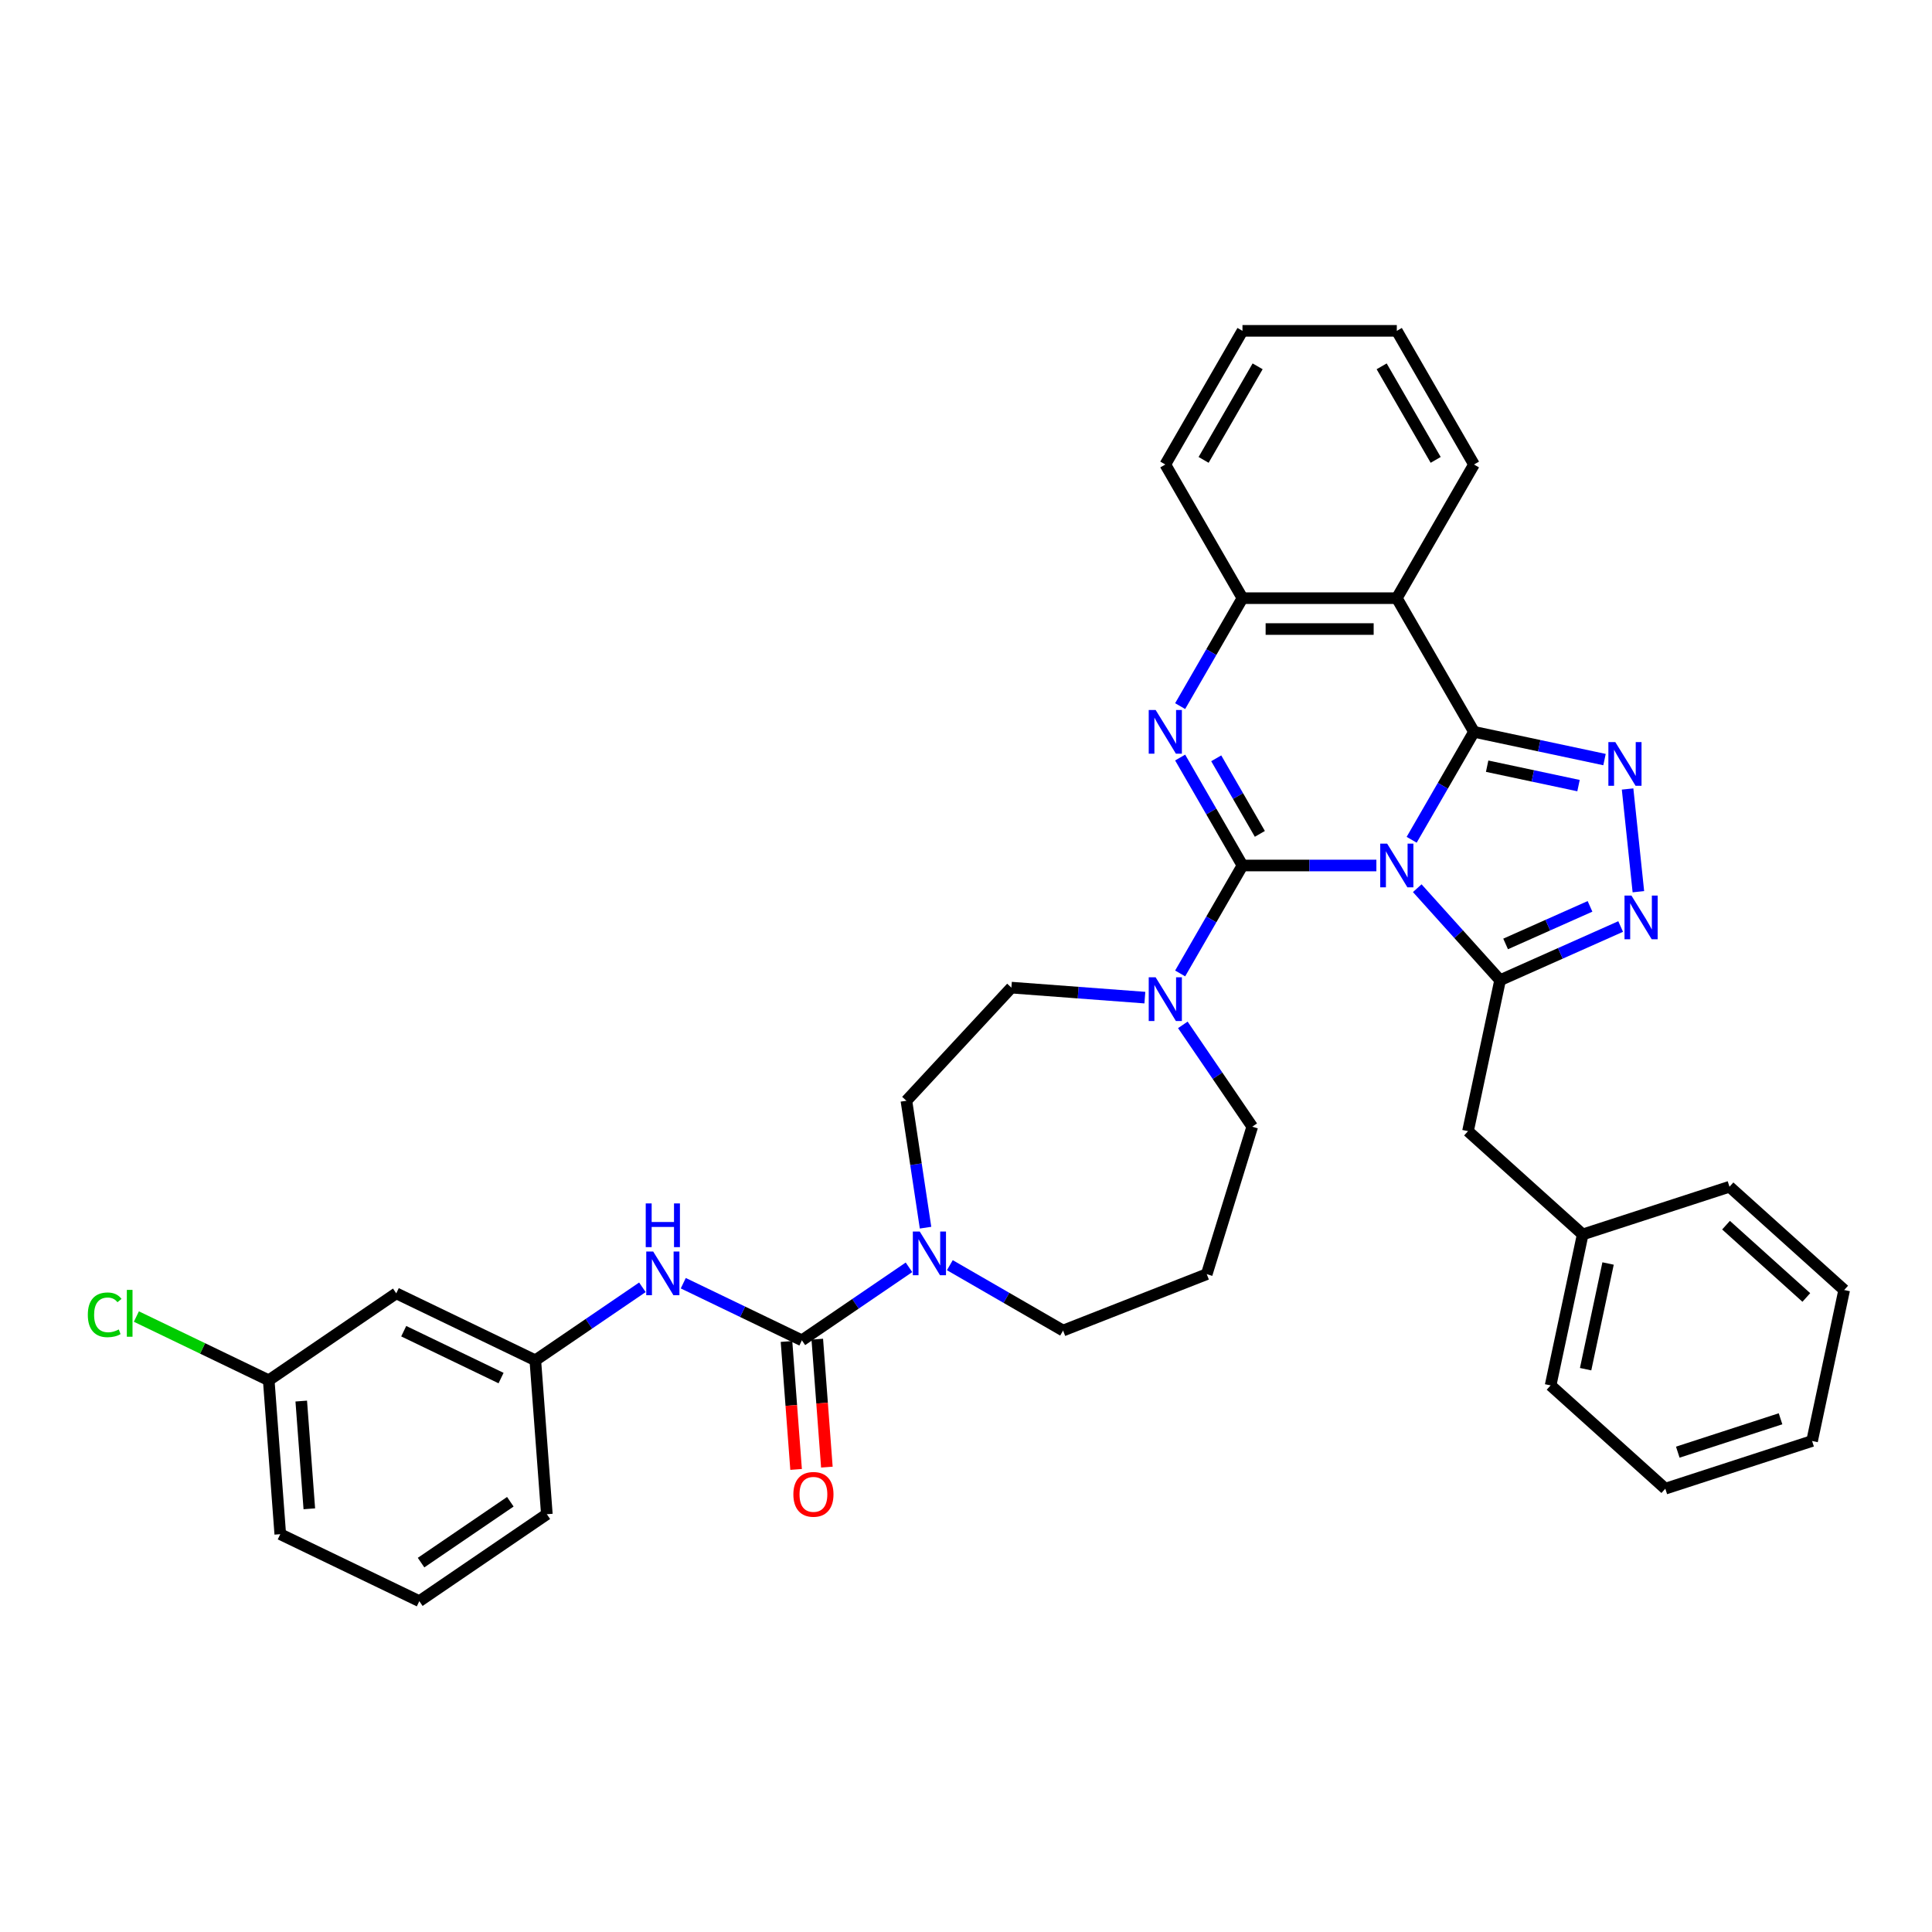 <?xml version='1.0' encoding='iso-8859-1'?>
<svg version='1.1' baseProfile='full'
              xmlns='http://www.w3.org/2000/svg'
                      xmlns:rdkit='http://www.rdkit.org/xml'
                      xmlns:xlink='http://www.w3.org/1999/xlink'
                  xml:space='preserve'
width='1000px' height='1000px' viewBox='0 0 1000 1000'>
<!-- END OF HEADER -->
<rect style='opacity:1.0;fill:#FFFFFF;stroke:none' width='1000' height='1000' x='0' y='0'> </rect>
<path class='bond-0' d='M 205.101,669.43 L 277.077,704.092' style='fill:none;fill-rule:evenodd;stroke:#000000;stroke-width:6px;stroke-linecap:butt;stroke-linejoin:miter;stroke-opacity:1' />
<path class='bond-0' d='M 208.965,689.024 L 259.348,713.287' style='fill:none;fill-rule:evenodd;stroke:#000000;stroke-width:6px;stroke-linecap:butt;stroke-linejoin:miter;stroke-opacity:1' />
<path class='bond-1' d='M 205.101,669.43 L 139.096,714.432' style='fill:none;fill-rule:evenodd;stroke:#000000;stroke-width:6px;stroke-linecap:butt;stroke-linejoin:miter;stroke-opacity:1' />
<path class='bond-2' d='M 491.641,654.856 L 520.944,671.774' style='fill:none;fill-rule:evenodd;stroke:#0000FF;stroke-width:6px;stroke-linecap:butt;stroke-linejoin:miter;stroke-opacity:1' />
<path class='bond-2' d='M 520.944,671.774 L 550.248,688.693' style='fill:none;fill-rule:evenodd;stroke:#000000;stroke-width:6px;stroke-linecap:butt;stroke-linejoin:miter;stroke-opacity:1' />
<path class='bond-3' d='M 470.487,655.961 L 442.772,674.856' style='fill:none;fill-rule:evenodd;stroke:#0000FF;stroke-width:6px;stroke-linecap:butt;stroke-linejoin:miter;stroke-opacity:1' />
<path class='bond-3' d='M 442.772,674.856 L 415.058,693.751' style='fill:none;fill-rule:evenodd;stroke:#000000;stroke-width:6px;stroke-linecap:butt;stroke-linejoin:miter;stroke-opacity:1' />
<path class='bond-4' d='M 479.058,635.44 L 474.107,602.598' style='fill:none;fill-rule:evenodd;stroke:#0000FF;stroke-width:6px;stroke-linecap:butt;stroke-linejoin:miter;stroke-opacity:1' />
<path class='bond-4' d='M 474.107,602.598 L 469.157,569.755' style='fill:none;fill-rule:evenodd;stroke:#000000;stroke-width:6px;stroke-linecap:butt;stroke-linejoin:miter;stroke-opacity:1' />
<path class='bond-5' d='M 407.092,694.348 L 409.573,727.462' style='fill:none;fill-rule:evenodd;stroke:#000000;stroke-width:6px;stroke-linecap:butt;stroke-linejoin:miter;stroke-opacity:1' />
<path class='bond-5' d='M 409.573,727.462 L 412.055,760.575' style='fill:none;fill-rule:evenodd;stroke:#FF0000;stroke-width:6px;stroke-linecap:butt;stroke-linejoin:miter;stroke-opacity:1' />
<path class='bond-5' d='M 423.024,693.154 L 425.506,726.268' style='fill:none;fill-rule:evenodd;stroke:#000000;stroke-width:6px;stroke-linecap:butt;stroke-linejoin:miter;stroke-opacity:1' />
<path class='bond-5' d='M 425.506,726.268 L 427.987,759.381' style='fill:none;fill-rule:evenodd;stroke:#FF0000;stroke-width:6px;stroke-linecap:butt;stroke-linejoin:miter;stroke-opacity:1' />
<path class='bond-6' d='M 415.058,693.751 L 384.359,678.967' style='fill:none;fill-rule:evenodd;stroke:#000000;stroke-width:6px;stroke-linecap:butt;stroke-linejoin:miter;stroke-opacity:1' />
<path class='bond-6' d='M 384.359,678.967 L 353.659,664.183' style='fill:none;fill-rule:evenodd;stroke:#0000FF;stroke-width:6px;stroke-linecap:butt;stroke-linejoin:miter;stroke-opacity:1' />
<path class='bond-7' d='M 332.505,666.301 L 304.791,685.196' style='fill:none;fill-rule:evenodd;stroke:#0000FF;stroke-width:6px;stroke-linecap:butt;stroke-linejoin:miter;stroke-opacity:1' />
<path class='bond-7' d='M 304.791,685.196 L 277.077,704.092' style='fill:none;fill-rule:evenodd;stroke:#000000;stroke-width:6px;stroke-linecap:butt;stroke-linejoin:miter;stroke-opacity:1' />
<path class='bond-8' d='M 277.077,704.092 L 283.047,783.755' style='fill:none;fill-rule:evenodd;stroke:#000000;stroke-width:6px;stroke-linecap:butt;stroke-linejoin:miter;stroke-opacity:1' />
<path class='bond-9' d='M 139.096,714.432 L 104.841,697.936' style='fill:none;fill-rule:evenodd;stroke:#000000;stroke-width:6px;stroke-linecap:butt;stroke-linejoin:miter;stroke-opacity:1' />
<path class='bond-9' d='M 104.841,697.936 L 70.587,681.44' style='fill:none;fill-rule:evenodd;stroke:#00CC00;stroke-width:6px;stroke-linecap:butt;stroke-linejoin:miter;stroke-opacity:1' />
<path class='bond-10' d='M 139.096,714.432 L 145.065,794.095' style='fill:none;fill-rule:evenodd;stroke:#000000;stroke-width:6px;stroke-linecap:butt;stroke-linejoin:miter;stroke-opacity:1' />
<path class='bond-10' d='M 155.924,725.187 L 160.103,780.952' style='fill:none;fill-rule:evenodd;stroke:#000000;stroke-width:6px;stroke-linecap:butt;stroke-linejoin:miter;stroke-opacity:1' />
<path class='bond-11' d='M 624.612,659.507 L 648.16,583.169' style='fill:none;fill-rule:evenodd;stroke:#000000;stroke-width:6px;stroke-linecap:butt;stroke-linejoin:miter;stroke-opacity:1' />
<path class='bond-12' d='M 624.612,659.507 L 550.248,688.693' style='fill:none;fill-rule:evenodd;stroke:#000000;stroke-width:6px;stroke-linecap:butt;stroke-linejoin:miter;stroke-opacity:1' />
<path class='bond-13' d='M 722.988,309.611 L 762.931,240.427' style='fill:none;fill-rule:evenodd;stroke:#000000;stroke-width:6px;stroke-linecap:butt;stroke-linejoin:miter;stroke-opacity:1' />
<path class='bond-14' d='M 722.988,309.611 L 643.101,309.611' style='fill:none;fill-rule:evenodd;stroke:#000000;stroke-width:6px;stroke-linecap:butt;stroke-linejoin:miter;stroke-opacity:1' />
<path class='bond-14' d='M 711.005,325.589 L 655.084,325.589' style='fill:none;fill-rule:evenodd;stroke:#000000;stroke-width:6px;stroke-linecap:butt;stroke-linejoin:miter;stroke-opacity:1' />
<path class='bond-15' d='M 722.988,309.611 L 762.931,378.795' style='fill:none;fill-rule:evenodd;stroke:#000000;stroke-width:6px;stroke-linecap:butt;stroke-linejoin:miter;stroke-opacity:1' />
<path class='bond-16' d='M 643.101,309.611 L 603.158,240.427' style='fill:none;fill-rule:evenodd;stroke:#000000;stroke-width:6px;stroke-linecap:butt;stroke-linejoin:miter;stroke-opacity:1' />
<path class='bond-17' d='M 643.101,309.611 L 626.971,337.549' style='fill:none;fill-rule:evenodd;stroke:#000000;stroke-width:6px;stroke-linecap:butt;stroke-linejoin:miter;stroke-opacity:1' />
<path class='bond-17' d='M 626.971,337.549 L 610.842,365.486' style='fill:none;fill-rule:evenodd;stroke:#0000FF;stroke-width:6px;stroke-linecap:butt;stroke-linejoin:miter;stroke-opacity:1' />
<path class='bond-18' d='M 610.842,392.104 L 626.971,420.042' style='fill:none;fill-rule:evenodd;stroke:#0000FF;stroke-width:6px;stroke-linecap:butt;stroke-linejoin:miter;stroke-opacity:1' />
<path class='bond-18' d='M 626.971,420.042 L 643.101,447.979' style='fill:none;fill-rule:evenodd;stroke:#000000;stroke-width:6px;stroke-linecap:butt;stroke-linejoin:miter;stroke-opacity:1' />
<path class='bond-18' d='M 629.517,392.497 L 640.808,412.053' style='fill:none;fill-rule:evenodd;stroke:#0000FF;stroke-width:6px;stroke-linecap:butt;stroke-linejoin:miter;stroke-opacity:1' />
<path class='bond-18' d='M 640.808,412.053 L 652.099,431.609' style='fill:none;fill-rule:evenodd;stroke:#000000;stroke-width:6px;stroke-linecap:butt;stroke-linejoin:miter;stroke-opacity:1' />
<path class='bond-19' d='M 643.101,447.979 L 677.756,447.979' style='fill:none;fill-rule:evenodd;stroke:#000000;stroke-width:6px;stroke-linecap:butt;stroke-linejoin:miter;stroke-opacity:1' />
<path class='bond-19' d='M 677.756,447.979 L 712.411,447.979' style='fill:none;fill-rule:evenodd;stroke:#0000FF;stroke-width:6px;stroke-linecap:butt;stroke-linejoin:miter;stroke-opacity:1' />
<path class='bond-20' d='M 643.101,447.979 L 626.971,475.917' style='fill:none;fill-rule:evenodd;stroke:#000000;stroke-width:6px;stroke-linecap:butt;stroke-linejoin:miter;stroke-opacity:1' />
<path class='bond-20' d='M 626.971,475.917 L 610.842,503.854' style='fill:none;fill-rule:evenodd;stroke:#0000FF;stroke-width:6px;stroke-linecap:butt;stroke-linejoin:miter;stroke-opacity:1' />
<path class='bond-21' d='M 592.581,516.371 L 558.037,513.782' style='fill:none;fill-rule:evenodd;stroke:#0000FF;stroke-width:6px;stroke-linecap:butt;stroke-linejoin:miter;stroke-opacity:1' />
<path class='bond-21' d='M 558.037,513.782 L 523.494,511.194' style='fill:none;fill-rule:evenodd;stroke:#000000;stroke-width:6px;stroke-linecap:butt;stroke-linejoin:miter;stroke-opacity:1' />
<path class='bond-22' d='M 612.232,530.473 L 630.196,556.821' style='fill:none;fill-rule:evenodd;stroke:#0000FF;stroke-width:6px;stroke-linecap:butt;stroke-linejoin:miter;stroke-opacity:1' />
<path class='bond-22' d='M 630.196,556.821 L 648.16,583.169' style='fill:none;fill-rule:evenodd;stroke:#000000;stroke-width:6px;stroke-linecap:butt;stroke-linejoin:miter;stroke-opacity:1' />
<path class='bond-23' d='M 762.931,378.795 L 746.802,406.733' style='fill:none;fill-rule:evenodd;stroke:#000000;stroke-width:6px;stroke-linecap:butt;stroke-linejoin:miter;stroke-opacity:1' />
<path class='bond-23' d='M 746.802,406.733 L 730.672,434.67' style='fill:none;fill-rule:evenodd;stroke:#0000FF;stroke-width:6px;stroke-linecap:butt;stroke-linejoin:miter;stroke-opacity:1' />
<path class='bond-24' d='M 762.931,378.795 L 796.714,385.976' style='fill:none;fill-rule:evenodd;stroke:#000000;stroke-width:6px;stroke-linecap:butt;stroke-linejoin:miter;stroke-opacity:1' />
<path class='bond-24' d='M 796.714,385.976 L 830.496,393.156' style='fill:none;fill-rule:evenodd;stroke:#0000FF;stroke-width:6px;stroke-linecap:butt;stroke-linejoin:miter;stroke-opacity:1' />
<path class='bond-24' d='M 769.744,396.578 L 793.392,401.604' style='fill:none;fill-rule:evenodd;stroke:#000000;stroke-width:6px;stroke-linecap:butt;stroke-linejoin:miter;stroke-opacity:1' />
<path class='bond-24' d='M 793.392,401.604 L 817.039,406.631' style='fill:none;fill-rule:evenodd;stroke:#0000FF;stroke-width:6px;stroke-linecap:butt;stroke-linejoin:miter;stroke-opacity:1' />
<path class='bond-25' d='M 733.565,459.726 L 755.004,483.537' style='fill:none;fill-rule:evenodd;stroke:#0000FF;stroke-width:6px;stroke-linecap:butt;stroke-linejoin:miter;stroke-opacity:1' />
<path class='bond-25' d='M 755.004,483.537 L 776.443,507.347' style='fill:none;fill-rule:evenodd;stroke:#000000;stroke-width:6px;stroke-linecap:butt;stroke-linejoin:miter;stroke-opacity:1' />
<path class='bond-26' d='M 776.443,507.347 L 807.644,493.455' style='fill:none;fill-rule:evenodd;stroke:#000000;stroke-width:6px;stroke-linecap:butt;stroke-linejoin:miter;stroke-opacity:1' />
<path class='bond-26' d='M 807.644,493.455 L 838.846,479.563' style='fill:none;fill-rule:evenodd;stroke:#0000FF;stroke-width:6px;stroke-linecap:butt;stroke-linejoin:miter;stroke-opacity:1' />
<path class='bond-26' d='M 779.305,488.583 L 801.146,478.859' style='fill:none;fill-rule:evenodd;stroke:#000000;stroke-width:6px;stroke-linecap:butt;stroke-linejoin:miter;stroke-opacity:1' />
<path class='bond-26' d='M 801.146,478.859 L 822.987,469.135' style='fill:none;fill-rule:evenodd;stroke:#0000FF;stroke-width:6px;stroke-linecap:butt;stroke-linejoin:miter;stroke-opacity:1' />
<path class='bond-27' d='M 776.443,507.347 L 759.833,585.488' style='fill:none;fill-rule:evenodd;stroke:#000000;stroke-width:6px;stroke-linecap:butt;stroke-linejoin:miter;stroke-opacity:1' />
<path class='bond-28' d='M 848.024,461.545 L 842.436,408.379' style='fill:none;fill-rule:evenodd;stroke:#0000FF;stroke-width:6px;stroke-linecap:butt;stroke-linejoin:miter;stroke-opacity:1' />
<path class='bond-29' d='M 523.494,511.194 L 469.157,569.755' style='fill:none;fill-rule:evenodd;stroke:#000000;stroke-width:6px;stroke-linecap:butt;stroke-linejoin:miter;stroke-opacity:1' />
<path class='bond-30' d='M 759.833,585.488 L 819.201,638.943' style='fill:none;fill-rule:evenodd;stroke:#000000;stroke-width:6px;stroke-linecap:butt;stroke-linejoin:miter;stroke-opacity:1' />
<path class='bond-31' d='M 819.201,638.943 L 802.592,717.084' style='fill:none;fill-rule:evenodd;stroke:#000000;stroke-width:6px;stroke-linecap:butt;stroke-linejoin:miter;stroke-opacity:1' />
<path class='bond-31' d='M 832.338,653.986 L 820.711,708.685' style='fill:none;fill-rule:evenodd;stroke:#000000;stroke-width:6px;stroke-linecap:butt;stroke-linejoin:miter;stroke-opacity:1' />
<path class='bond-32' d='M 819.201,638.943 L 895.178,614.256' style='fill:none;fill-rule:evenodd;stroke:#000000;stroke-width:6px;stroke-linecap:butt;stroke-linejoin:miter;stroke-opacity:1' />
<path class='bond-33' d='M 802.592,717.084 L 861.959,770.539' style='fill:none;fill-rule:evenodd;stroke:#000000;stroke-width:6px;stroke-linecap:butt;stroke-linejoin:miter;stroke-opacity:1' />
<path class='bond-34' d='M 762.931,240.427 L 722.988,171.243' style='fill:none;fill-rule:evenodd;stroke:#000000;stroke-width:6px;stroke-linecap:butt;stroke-linejoin:miter;stroke-opacity:1' />
<path class='bond-34' d='M 743.103,238.038 L 715.143,189.609' style='fill:none;fill-rule:evenodd;stroke:#000000;stroke-width:6px;stroke-linecap:butt;stroke-linejoin:miter;stroke-opacity:1' />
<path class='bond-35' d='M 722.988,171.243 L 643.101,171.243' style='fill:none;fill-rule:evenodd;stroke:#000000;stroke-width:6px;stroke-linecap:butt;stroke-linejoin:miter;stroke-opacity:1' />
<path class='bond-36' d='M 643.101,171.243 L 603.158,240.427' style='fill:none;fill-rule:evenodd;stroke:#000000;stroke-width:6px;stroke-linecap:butt;stroke-linejoin:miter;stroke-opacity:1' />
<path class='bond-36' d='M 650.946,189.609 L 622.986,238.038' style='fill:none;fill-rule:evenodd;stroke:#000000;stroke-width:6px;stroke-linecap:butt;stroke-linejoin:miter;stroke-opacity:1' />
<path class='bond-37' d='M 895.178,614.256 L 954.545,667.711' style='fill:none;fill-rule:evenodd;stroke:#000000;stroke-width:6px;stroke-linecap:butt;stroke-linejoin:miter;stroke-opacity:1' />
<path class='bond-37' d='M 893.392,634.148 L 934.949,671.567' style='fill:none;fill-rule:evenodd;stroke:#000000;stroke-width:6px;stroke-linecap:butt;stroke-linejoin:miter;stroke-opacity:1' />
<path class='bond-38' d='M 861.959,770.539 L 937.936,745.852' style='fill:none;fill-rule:evenodd;stroke:#000000;stroke-width:6px;stroke-linecap:butt;stroke-linejoin:miter;stroke-opacity:1' />
<path class='bond-38' d='M 868.418,751.641 L 921.602,734.36' style='fill:none;fill-rule:evenodd;stroke:#000000;stroke-width:6px;stroke-linecap:butt;stroke-linejoin:miter;stroke-opacity:1' />
<path class='bond-39' d='M 954.545,667.711 L 937.936,745.852' style='fill:none;fill-rule:evenodd;stroke:#000000;stroke-width:6px;stroke-linecap:butt;stroke-linejoin:miter;stroke-opacity:1' />
<path class='bond-40' d='M 217.041,828.757 L 283.047,783.755' style='fill:none;fill-rule:evenodd;stroke:#000000;stroke-width:6px;stroke-linecap:butt;stroke-linejoin:miter;stroke-opacity:1' />
<path class='bond-40' d='M 217.942,808.806 L 264.146,777.304' style='fill:none;fill-rule:evenodd;stroke:#000000;stroke-width:6px;stroke-linecap:butt;stroke-linejoin:miter;stroke-opacity:1' />
<path class='bond-41' d='M 217.041,828.757 L 145.065,794.095' style='fill:none;fill-rule:evenodd;stroke:#000000;stroke-width:6px;stroke-linecap:butt;stroke-linejoin:miter;stroke-opacity:1' />
<path  class='atom-1' d='M 476.063 637.437
L 483.476 649.42
Q 484.211 650.603, 485.394 652.744
Q 486.576 654.885, 486.64 655.013
L 486.64 637.437
L 489.644 637.437
L 489.644 660.061
L 486.544 660.061
L 478.587 646.96
Q 477.661 645.426, 476.67 643.669
Q 475.711 641.911, 475.424 641.368
L 475.424 660.061
L 472.484 660.061
L 472.484 637.437
L 476.063 637.437
' fill='#0000FF'/>
<path  class='atom-3' d='M 410.643 773.479
Q 410.643 768.046, 413.327 765.011
Q 416.011 761.975, 421.028 761.975
Q 426.045 761.975, 428.729 765.011
Q 431.413 768.046, 431.413 773.479
Q 431.413 778.975, 428.697 782.107
Q 425.981 785.206, 421.028 785.206
Q 416.043 785.206, 413.327 782.107
Q 410.643 779.007, 410.643 773.479
M 421.028 782.65
Q 424.479 782.65, 426.333 780.349
Q 428.218 778.016, 428.218 773.479
Q 428.218 769.037, 426.333 766.8
Q 424.479 764.531, 421.028 764.531
Q 417.577 764.531, 415.692 766.768
Q 413.838 769.005, 413.838 773.479
Q 413.838 778.048, 415.692 780.349
Q 417.577 782.65, 421.028 782.65
' fill='#FF0000'/>
<path  class='atom-4' d='M 338.082 647.778
L 345.495 659.761
Q 346.23 660.943, 347.412 663.084
Q 348.595 665.225, 348.659 665.353
L 348.659 647.778
L 351.662 647.778
L 351.662 670.402
L 348.563 670.402
L 340.606 657.3
Q 339.679 655.766, 338.689 654.009
Q 337.73 652.251, 337.442 651.708
L 337.442 670.402
L 334.503 670.402
L 334.503 647.778
L 338.082 647.778
' fill='#0000FF'/>
<path  class='atom-4' d='M 334.231 622.891
L 337.299 622.891
L 337.299 632.51
L 348.866 632.51
L 348.866 622.891
L 351.934 622.891
L 351.934 645.515
L 348.866 645.515
L 348.866 635.066
L 337.299 635.066
L 337.299 645.515
L 334.231 645.515
L 334.231 622.891
' fill='#0000FF'/>
<path  class='atom-10' d='M 598.157 367.483
L 605.57 379.466
Q 606.305 380.649, 607.488 382.79
Q 608.67 384.931, 608.734 385.058
L 608.734 367.483
L 611.738 367.483
L 611.738 390.107
L 608.638 390.107
L 600.681 377.006
Q 599.754 375.472, 598.764 373.714
Q 597.805 371.957, 597.518 371.414
L 597.518 390.107
L 594.578 390.107
L 594.578 367.483
L 598.157 367.483
' fill='#0000FF'/>
<path  class='atom-12' d='M 598.157 505.851
L 605.57 517.835
Q 606.305 519.017, 607.488 521.158
Q 608.67 523.299, 608.734 523.427
L 608.734 505.851
L 611.738 505.851
L 611.738 528.475
L 608.638 528.475
L 600.681 515.374
Q 599.754 513.84, 598.764 512.083
Q 597.805 510.325, 597.518 509.782
L 597.518 528.475
L 594.578 528.475
L 594.578 505.851
L 598.157 505.851
' fill='#0000FF'/>
<path  class='atom-14' d='M 717.987 436.667
L 725.401 448.65
Q 726.136 449.833, 727.318 451.974
Q 728.5 454.115, 728.564 454.243
L 728.564 436.667
L 731.568 436.667
L 731.568 459.291
L 728.468 459.291
L 720.512 446.19
Q 719.585 444.656, 718.594 442.899
Q 717.636 441.141, 717.348 440.598
L 717.348 459.291
L 714.408 459.291
L 714.408 436.667
L 717.987 436.667
' fill='#0000FF'/>
<path  class='atom-16' d='M 844.422 463.542
L 851.836 475.525
Q 852.571 476.707, 853.753 478.848
Q 854.935 480.989, 854.999 481.117
L 854.999 463.542
L 858.003 463.542
L 858.003 486.166
L 854.903 486.166
L 846.947 473.065
Q 846.02 471.531, 845.029 469.773
Q 844.071 468.016, 843.783 467.472
L 843.783 486.166
L 840.843 486.166
L 840.843 463.542
L 844.422 463.542
' fill='#0000FF'/>
<path  class='atom-17' d='M 836.072 384.093
L 843.485 396.076
Q 844.22 397.258, 845.403 399.399
Q 846.585 401.54, 846.649 401.668
L 846.649 384.093
L 849.653 384.093
L 849.653 406.717
L 846.553 406.717
L 838.596 393.615
Q 837.67 392.081, 836.679 390.324
Q 835.72 388.566, 835.433 388.023
L 835.433 406.717
L 832.493 406.717
L 832.493 384.093
L 836.072 384.093
' fill='#0000FF'/>
<path  class='atom-33' d='M 45.455 680.553
Q 45.455 674.929, 48.075 671.989
Q 50.727 669.017, 55.744 669.017
Q 60.409 669.017, 62.902 672.309
L 60.793 674.034
Q 58.971 671.638, 55.744 671.638
Q 52.325 671.638, 50.503 673.938
Q 48.714 676.207, 48.714 680.553
Q 48.714 685.027, 50.567 687.328
Q 52.453 689.628, 56.096 689.628
Q 58.588 689.628, 61.496 688.126
L 62.391 690.523
Q 61.208 691.29, 59.419 691.737
Q 57.629 692.185, 55.648 692.185
Q 50.727 692.185, 48.075 689.181
Q 45.455 686.177, 45.455 680.553
' fill='#00CC00'/>
<path  class='atom-33' d='M 65.65 667.643
L 68.59 667.643
L 68.59 691.897
L 65.65 691.897
L 65.65 667.643
' fill='#00CC00'/>
</svg>
